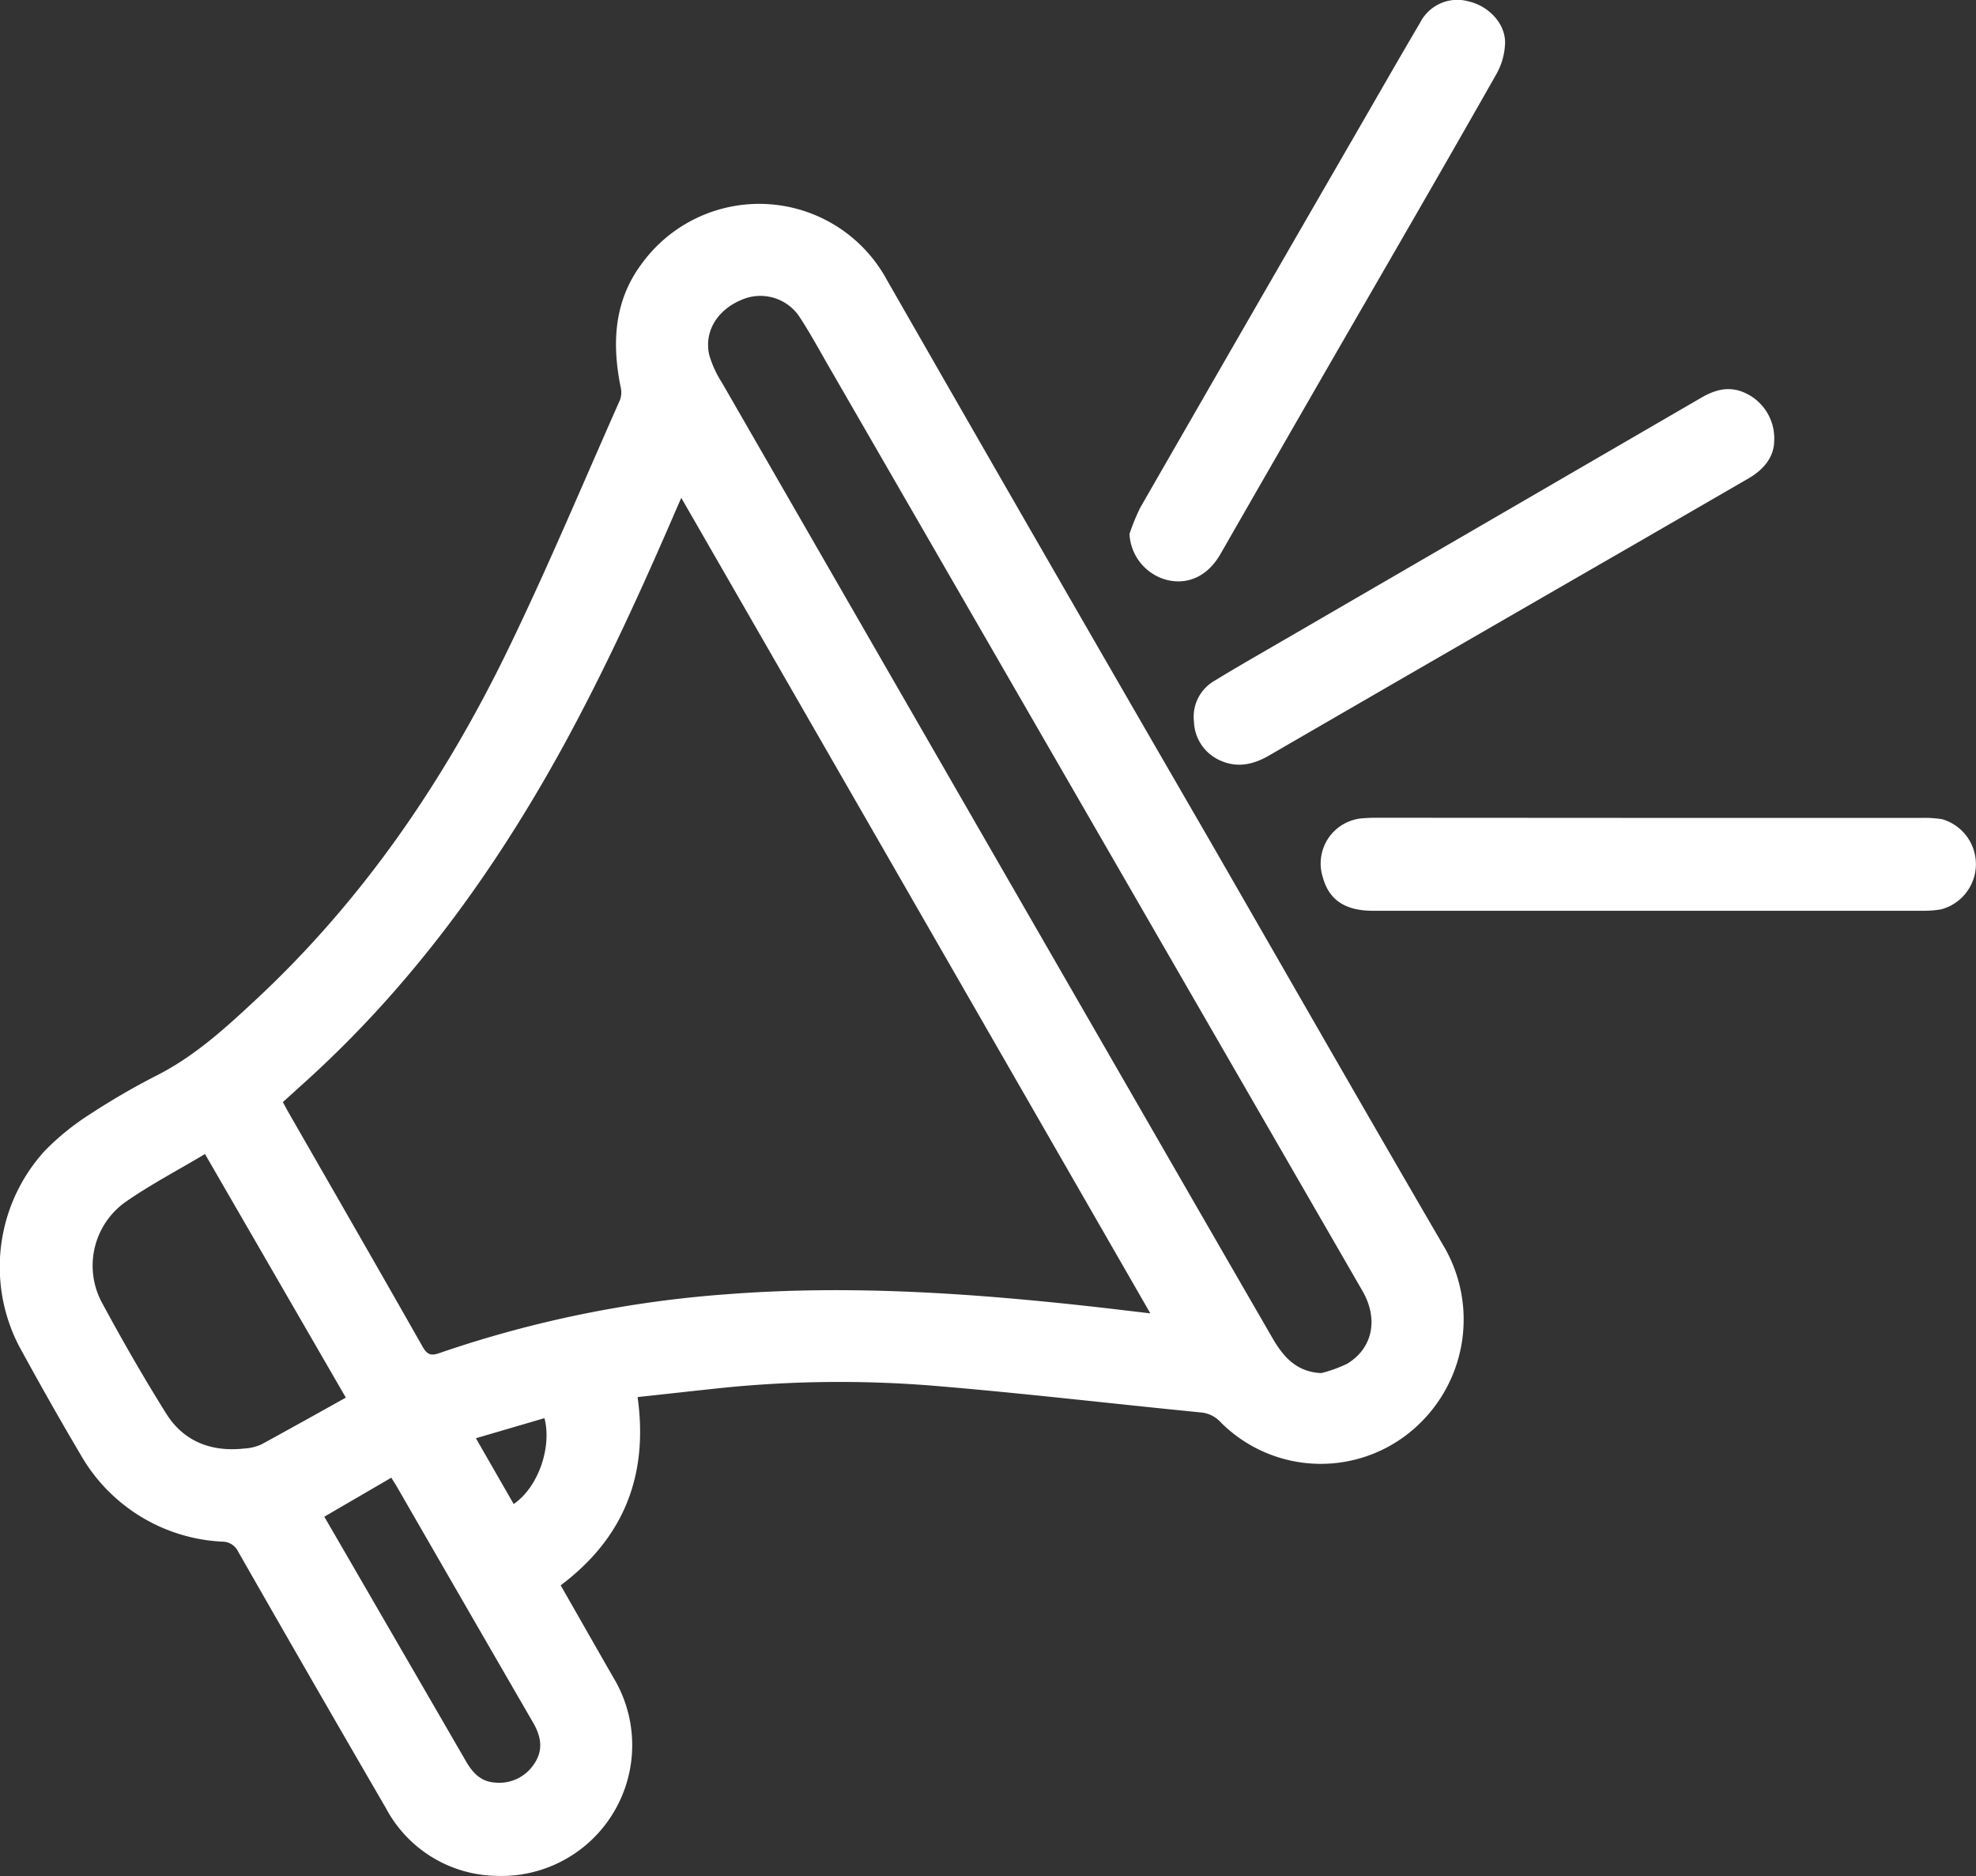 <?xml version="1.0" encoding="UTF-8"?>
<svg xmlns="http://www.w3.org/2000/svg" id="Laag_6" data-name="Laag 6" viewBox="0 0 256.89 243.85">
  <rect x="0" y="0" width="256.89" height="243.85" fill="#333333" stroke="none"/>
  <defs>
    <style>.cls-1{fill:#fff;}</style>
  </defs>
  <path class="cls-1" d="M111.24,219.65c1.43,10.23-1.82,18.32-10,24.47,2.29,4,4.56,8,6.86,12a17,17,0,0,1-15.3,25.76,16.58,16.58,0,0,1-14.29-8.82q-9.66-16.62-19.19-33.31a2.29,2.29,0,0,0-2.11-1.31,22.47,22.47,0,0,1-18.43-11.39c-2.74-4.62-5.37-9.3-7.94-14a22.38,22.38,0,0,1,3.37-25.45,33,33,0,0,1,5.89-4.75,92.59,92.59,0,0,1,8.62-5c5-2.54,9-6.22,13.05-10,13.92-13,24.43-28.47,32.68-45.48,5.15-10.62,9.71-21.53,14.5-32.32a2.92,2.92,0,0,0,.09-1.66c-1.15-5.69-.88-11.18,2.7-16a18.88,18.88,0,0,1,31.88,2q20.94,36.56,42.05,73c10.07,17.49,20.09,35,30.25,52.44a18.84,18.84,0,0,1-3.1,23.35,18.38,18.38,0,0,1-25.77-.25,3.93,3.93,0,0,0-2.55-1.28c-11.72-1.15-23.41-2.54-35.14-3.5a151.17,151.17,0,0,0-26.57.25C119,218.79,115.16,219.23,111.24,219.65Zm5.68-116.88c-.29.65-.49,1.1-.68,1.55-4.52,10.47-9.25,20.83-14.73,30.84-9,16.38-19.84,31.27-33.78,43.79l-2.61,2.36.62,1.14c5.86,10.21,11.74,20.41,17.55,30.65.6,1.06,1.1,1.22,2.22.82a147.72,147.72,0,0,1,37.54-7.65c15.92-1.22,31.77-.11,47.59,1.65,2.34.26,4.68.55,7.26.85C157.53,173.36,137.28,138.14,116.92,102.77Zm83.22,113.76a17.45,17.45,0,0,0,3.34-1.21c3.34-2,4.1-5.83,2-9.46L136.16,85.8c-1.25-2.16-2.44-4.36-3.8-6.45a6.11,6.11,0,0,0-7.69-2.28c-3.11,1.32-4.81,4.13-4.11,7.15a14,14,0,0,0,1.66,3.6q28,48.62,56,97.2,7.78,13.51,15.58,27C195.21,214.44,196.94,216.41,200.14,216.53ZM55,188.06c-3.55,2.12-7.15,4-10.42,6.29a10.16,10.16,0,0,0-3.06,12.87c2.66,4.94,5.46,9.82,8.44,14.58,2.28,3.64,5.88,5,10.12,4.54a6.26,6.26,0,0,0,2.28-.55c3.65-2,7.25-4,10.95-6.07ZM70.51,235.2c2.83,4.87,5.56,9.59,8.29,14.3q5.07,8.75,10.13,17.49c.85,1.47,1.92,2.64,3.73,2.76a5.41,5.41,0,0,0,5.15-2.45c1.22-1.81.87-3.59-.18-5.38q-8.91-15.39-17.78-30.79l-.63-1Zm24.62-1.65c3.16-2.14,5-7.35,4-11.16L90.22,225Z" transform="translate(-28.35 -38.06)"></path>
  <path class="cls-1" d="M242.76,144.37H278.1a14.73,14.73,0,0,1,2.74.17,6.08,6.08,0,0,1-.11,11.71,12.83,12.83,0,0,1-2.23.19H206.82c-3.59,0-5.68-1.41-6.48-4.3a5.89,5.89,0,0,1,5.33-7.73c.58-.05,1.17-.06,1.75-.06Z" transform="translate(-28.35 -38.06)"></path>
  <path class="cls-1" d="M259,95.46c-.05,2-1.33,3.62-3.33,4.78l-13.71,7.93q-24.3,14-48.59,28.07c-2,1.17-4.1,1.67-6.31.7a5.71,5.71,0,0,1-3.49-5.08,5.39,5.39,0,0,1,2.65-5.3c3.05-1.87,6.16-3.63,9.25-5.43l53.82-31.24c1.67-1,3.38-1.63,5.32-1A6.49,6.49,0,0,1,259,95.46Z" transform="translate(-28.35 -38.06)"></path>
  <path class="cls-1" d="M175.19,107.46a27.51,27.51,0,0,1,1.39-3.4q14.31-24.9,28.68-49.75c2.56-4.43,5.1-8.88,7.7-13.28a5.43,5.43,0,0,1,6.35-2.78c2.52.59,4.69,2.78,4.71,5.32a8.81,8.81,0,0,1-1.19,4.22c-7.37,13-14.84,25.84-22.28,38.74Q193.76,98.32,187,110.1c-1.6,2.77-4.1,4-6.87,3.36A6.51,6.51,0,0,1,175.19,107.46Z" transform="translate(-28.35 -38.06)"></path>
</svg>
